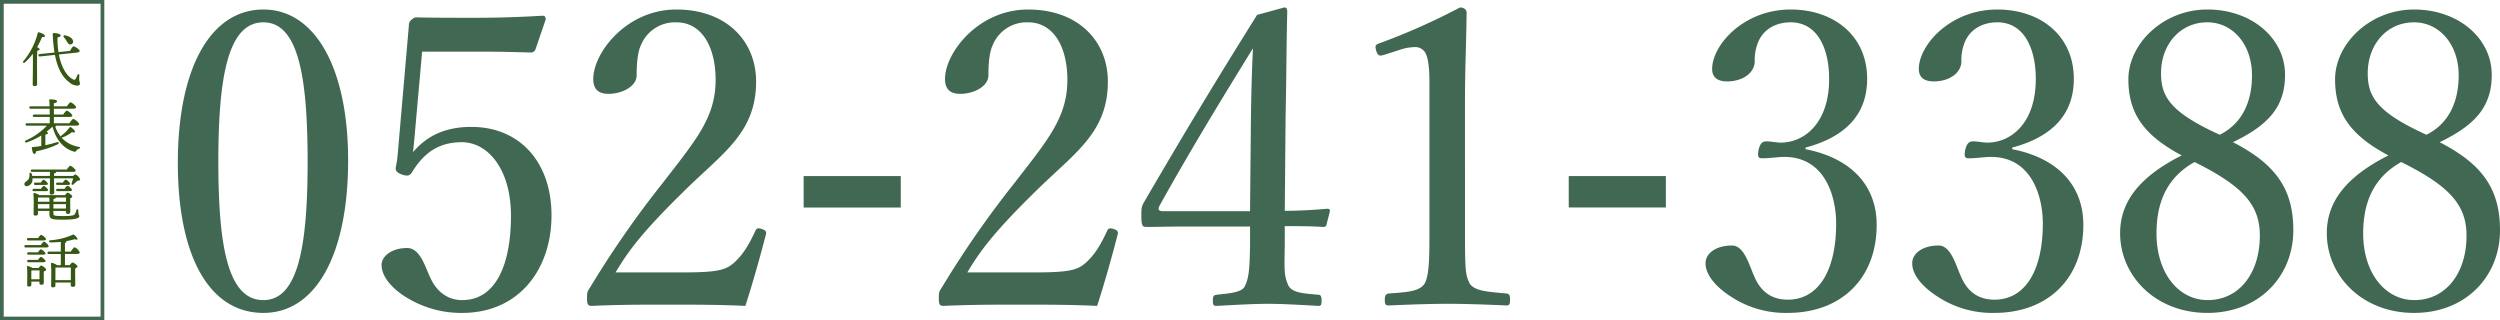 <svg xmlns="http://www.w3.org/2000/svg" width="671.116" height="86" viewBox="0 0 671.116 86">
  <g id="cmn-tel.svg" transform="translate(-38 -7488)">
    <path id="cmn-tel.svg-2" data-name="cmn-tel.svg" d="M28.161-87.945c-14.2,0-22.969,15.756-22.969,41.166C5.192-21.7,13.625-6.5,28.161-6.5c14.2,0,22.747-15.867,22.747-40.945C50.908-72.078,42.142-87.945,28.161-87.945Zm0,3.44c9.432,0,11.873,14.758,11.873,37.394,0,22.747-2.552,37.172-11.873,37.172-9.543,0-12.095-14.425-12.095-37.172C16.066-69.748,18.618-84.505,28.161-84.505ZM70.77-76.627H88.08c4.327,0,7.434.111,11.984.222a1.207,1.207,0,0,0,1.11-.777l2.774-8.1c0-.666-.222-1-.888-1-7.1.444-13.537.555-17.754.555-5.659,0-11.873,0-16.089-.111-.555,0-.777.222-1.332.666a1.747,1.747,0,0,0-.666,1.442l-3,34.62A26.164,26.164,0,0,1,63.779-46c-.222,1-.222,1.553,1.221,2.219,1.775.666,2.441.555,3.107-.555,3-4.882,6.88-7.989,13.315-7.989,6.991,0,13.2,7.212,13.2,19.751,0,12.76-3.884,22.636-13.093,22.636-4.327,0-7.1-2.774-8.544-5.992-1.332-2.663-2.663-7.989-6.214-7.989-4.217,0-6.88,2.219-6.88,4.549,0,3.662,3.773,7.1,7.323,9.1A27.882,27.882,0,0,0,81.533-6.5c15.2,0,23.968-11.651,23.968-26.187,0-14.314-8.544-23.746-21.526-23.746-6.769,0-11.762,2.219-15.645,6.769.222-2.219.444-4.106.555-5.77ZM122.7-17.374c3.329-5.548,6.769-10.43,18.309-21.748,10.43-10.319,19.418-15.645,19.418-29.516,0-10.652-7.767-19.307-21.415-19.307-13.426,0-22.3,11.651-22.3,18.641,0,3.107,1.775,3.995,4.106,3.995,3.662,0,7.545-2,7.545-4.993,0-3.551.333-6.325,1.11-7.989a9.876,9.876,0,0,1,9.543-6.214c6.88,0,10.541,6.658,10.541,15.424,0,10.1-5.215,16.089-14.314,27.851A264.672,264.672,0,0,0,115.82-13.269c-.666,1-.777,1.11-.777,2.885s.333,2,1.332,2c7.1-.333,13.426-.333,20.639-.333,7.1,0,13.426,0,20.528.333,1.886-5.77,4.106-13.648,5.548-19.307.111-.666-.111-1-1.11-1.332-1.11-.333-1.442-.222-1.775.555-1.664,3.551-3.218,6.325-5.881,8.655-2.108,1.775-4.216,2.441-13.426,2.441Zm76.563-25.854H173.187v8.433h26.076Zm17.865,25.854c3.329-5.548,6.769-10.43,18.309-21.748,10.43-10.319,19.418-15.645,19.418-29.516,0-10.652-7.767-19.307-21.415-19.307-13.426,0-22.3,11.651-22.3,18.641,0,3.107,1.775,3.995,4.106,3.995,3.662,0,7.545-2,7.545-4.993,0-3.551.333-6.325,1.11-7.989a9.876,9.876,0,0,1,9.543-6.214c6.88,0,10.541,6.658,10.541,15.424,0,10.1-5.215,16.089-14.314,27.851a264.662,264.662,0,0,0-19.418,27.962c-.666,1-.777,1.11-.777,2.885s.333,2,1.332,2c7.1-.333,13.426-.333,20.639-.333,7.1,0,13.426,0,20.528.333,1.886-5.77,4.106-13.648,5.548-19.307.111-.666-.111-1-1.11-1.332-1.11-.333-1.442-.222-1.775.555-1.664,3.551-3.218,6.325-5.881,8.655-2.108,1.775-4.217,2.441-13.426,2.441ZM302.345-29.8c3.218,0,6.991,0,10.208.222.666,0,.888-.111,1-.666l.888-3.44c.111-.555-.111-.777-.666-.777-3.884.333-7.656.555-11.429.555l.222-25.521c.222-10.208.222-19.085.444-27.962,0-.888-.333-1.11-.777-1.11l-7.323,2c-11.1,17.754-19.418,31.513-29.959,49.6-1.11,1.886-1.11,2-1.11,4.438,0,2.552.333,2.885,1.332,2.885,3,0,5.992-.111,9.765-.111h18.087V-24.7c-.111,5.881-.222,8.766-1.443,11.1-.777,1.664-4.549,1.886-7.434,2.219-.777.111-1.11.222-1.11,1.553s.222,1.442,1.11,1.442c4.106-.222,9.543-.555,13.759-.555,4.106,0,9.321.333,13.426.555.666,0,.888-.111.888-1.442s-.333-1.553-.888-1.553c-3.662-.333-7.212-.444-8.1-2.663-1.11-2.552-1-3.884-.888-10.874ZM293.024-33.8h-23.3c-1.332,0-1.553-.555-.888-1.664,7.878-14.2,16.533-28.406,24.966-42.054-.333,7.434-.444,11.873-.555,20.084Zm40.057-43.275a13.043,13.043,0,0,1,3.995-.777,3.157,3.157,0,0,1,2.885,1.332c.888,1.332,1.221,4.217,1.221,8.211v39.28c0,7.323,0,12.095-1.221,14.536-1.331,2.33-5.215,2.441-9.654,2.774-.777.111-1.11.444-1.11,1.664,0,1.332.222,1.553,1.11,1.553,5.215-.222,10.652-.444,15.978-.444,4.66,0,10.652.222,15.535.444.777,0,1-.222,1-1.553,0-1.221-.222-1.553-1-1.664-4.549-.444-8.655-.555-9.876-2.774-1.11-2.219-1.221-3.551-1.221-14.536V-63.09c0-8.988.333-15.313.444-24.078,0-.666-.666-1.332-1.775-1.332a175.084,175.084,0,0,1-21.415,9.543c-1.332.444-1.442.666-1.11,2,.444,1.443.888,1.553,2,1.221Zm71.57,33.843H378.575v8.433h26.076Zm37.5-7.656c8.322-2.219,16.533-7.1,16.533-18.419,0-11.762-9.1-18.641-20.528-18.641-12.65,0-21.082,9.543-21.082,15.978,0,2.219,1.442,3.329,3.995,3.329,4.106,0,7.434-2.219,7.434-5.437a12.416,12.416,0,0,1,1.11-5.548c1.553-3.218,4.771-4.882,8.544-4.882,7.1,0,10.319,6.88,10.319,15.2,0,11.984-6.769,17.088-12.982,17.088-1.221,0-2.663-.333-3.773-.333s-1.775.444-2.219,2.441c-.333,2,.111,2.108,1.221,2.108,1,0,3.218-.222,4.549-.333,11.762-.777,15.091,10.1,15.091,17.865,0,12.65-4.771,20.417-12.982,20.417-5.215,0-7.656-3.107-8.988-6.214-1.332-2.885-2.663-8.322-5.992-8.322-4.327,0-7.1,2.108-7.1,4.771,0,3.551,3.551,6.88,6.88,8.988a26.632,26.632,0,0,0,15.2,4.327c14.314,0,23.857-9.21,23.857-23.635,0-10.763-7.1-17.976-19.085-20.306Zm55.48,0c8.322-2.219,16.533-7.1,16.533-18.419,0-11.762-9.1-18.641-20.528-18.641-12.65,0-21.083,9.543-21.083,15.978,0,2.219,1.442,3.329,3.995,3.329,4.106,0,7.434-2.219,7.434-5.437a12.416,12.416,0,0,1,1.11-5.548c1.553-3.218,4.771-4.882,8.544-4.882,7.1,0,10.319,6.88,10.319,15.2,0,11.984-6.769,17.088-12.982,17.088-1.221,0-2.663-.333-3.773-.333s-1.775.444-2.219,2.441c-.333,2,.111,2.108,1.221,2.108,1,0,3.218-.222,4.549-.333,11.762-.777,15.091,10.1,15.091,17.865,0,12.65-4.771,20.417-12.982,20.417-5.215,0-7.656-3.107-8.988-6.214-1.332-2.885-2.663-8.322-5.992-8.322-4.327,0-7.1,2.108-7.1,4.771,0,3.551,3.551,6.88,6.88,8.988a26.632,26.632,0,0,0,15.2,4.327c14.314,0,23.857-9.21,23.857-23.635,0-10.763-7.1-17.976-19.085-20.306Zm59.253-1.442c9.432-4.549,13.981-9.432,13.981-18.087,0-9.765-8.877-17.532-20.861-17.532-11.873,0-21.193,9.21-21.193,18.752,0,9.321,4.327,15.091,14.314,20.417-10.1,5.1-16.533,11.54-16.533,20.861,0,11.54,9.543,21.415,23.413,21.415,14.092,0,23.08-9.986,23.08-22.192C573.089-39.788,568.318-46.446,556.889-52.327Zm-3.551-2c-13.426-6.1-15.756-10.319-15.756-16.533,0-7.656,5.1-13.648,12.428-13.648,6.769,0,11.984,5.881,11.984,14.2C561.993-63.09,559.33-57.32,553.338-54.324ZM546.57-47C559.774-40.454,564.1-35.35,564.1-27.25c0,10.208-5.659,17.31-13.981,17.31-7.989,0-13.759-7.434-13.759-17.865C536.361-36.016,539.024-42.784,546.57-47Zm65.8-5.326c9.432-4.549,13.981-9.432,13.981-18.087,0-9.765-8.877-17.532-20.861-17.532-11.873,0-21.193,9.21-21.193,18.752,0,9.321,4.327,15.091,14.314,20.417-10.1,5.1-16.533,11.54-16.533,20.861,0,11.54,9.543,21.415,23.413,21.415,14.092,0,23.08-9.986,23.08-22.192C628.57-39.788,623.8-46.446,612.369-52.327Zm-3.551-2c-13.426-6.1-15.756-10.319-15.756-16.533,0-7.656,5.1-13.648,12.428-13.648,6.769,0,11.984,5.881,11.984,14.2C617.473-63.09,614.81-57.32,608.818-54.324ZM602.05-47c13.2,6.547,17.532,11.651,17.532,19.751,0,10.208-5.659,17.31-13.981,17.31-7.989,0-13.759-7.434-13.759-17.865C591.841-36.016,594.5-42.784,602.05-47Z" transform="translate(80.546 7578.5)" fill="#416853"/>
    <path id="パス_6900" data-name="パス 6900" d="M3.9-10.944c.3.512.528.9.976.88a.75.75,0,0,0,.752-.832c-.064-.832-1.1-1.392-2.1-1.616-.464-.1-.608.224-.368.528A8.1,8.1,0,0,1,3.9-10.944ZM-3.36-8.784c0-.176-.336-.384-.688-.544A22.745,22.745,0,0,0-2.7-12.08c.464.08.768-.016.768-.288,0-.352-1.072-.864-1.68-.96-.176-.016-.24.064-.272.24A18.5,18.5,0,0,1-7.712-5.616c-.3.4.08.7.416.368A15.155,15.155,0,0,0-5.184-7.584C-5.12-5.04-5.216-.368-5.216.656a.41.41,0,0,0,.448.464c.5,0,.736-.192.736-.544,0-.528-.032-4.48-.032-4.928,0-.512.016-3.216.064-4.032C-3.648-8.448-3.376-8.56-3.36-8.784Zm9.888.912c.608-.064.9-.24.864-.464-.048-.4-1.344-1.264-1.648-1.216-.256.016-.656.672-.944,1.216l-3.1.32a21.894,21.894,0,0,1-.256-3.936c.56-.1.832-.288.832-.528,0-.4-1.04-.64-1.76-.64-.3,0-.368.048-.352.4A40.025,40.025,0,0,0,.624-7.9l-3.984.416c-.208.032-.336.128-.3.352.016.256.176.3.384.288L.752-7.264c.672,3.5,1.92,5.888,3.776,7.3A3.376,3.376,0,0,0,6.7.976c.48,0,.752-.128.752-.48,0-.384-.176-.72-.192-1.152-.016-.352.032-.784.032-1.136.016-.368-.352-.416-.512-.064-.1.224-.24.64-.384.9-.192.368-.48.464-.912.208-1.712-.976-3.056-3.36-3.68-6.624Zm-.208,19.6c.656,0,.928-.144.928-.384,0-.4-1.216-1.408-1.552-1.408-.256,0-.72.624-1.072,1.152H.464v-1.7h4.08c.592,0,.864-.128.864-.352,0-.384-1.136-1.328-1.456-1.328-.24,0-.656.56-.976,1.04H.464V7.184H5.552c.608,0,.88-.144.88-.368,0-.384-1.152-1.344-1.472-1.344-.24,0-.672.576-1.008,1.072H.464V5.728c.5-.112.848-.24.848-.592,0-.416-1.6-.464-1.872-.464-.144,0-.24.08-.224.224.048.368.08.944.1,1.648H-5.776c-.208,0-.352.08-.352.32,0,.256.144.32.352.32h5.1c.016.5.032,1.04.032,1.568H-4.832c-.208,0-.352.08-.352.32,0,.256.144.32.352.32H-.64c0,.608,0,1.2-.016,1.7H-6.784c-.208,0-.352.08-.352.32,0,.256.144.32.352.32h5.376A17.445,17.445,0,0,1-7.024,15.68c-.464.192-.352.672.176.544a16.648,16.648,0,0,0,3.92-1.856c.016.8.016,1.9,0,2.816-.72.128-1.5.224-2.336.3-.128,0-.192.048-.192.192.1.864.3,1.616.64,1.648.272.016.448-.336.544-.72A23.088,23.088,0,0,0,1.36,16.8c.64-.32.512-.816-.192-.608a27.321,27.321,0,0,1-2.992.784V14.144c.416-.08.688-.192.688-.448,0-.128-.16-.24-.368-.352.528-.4,1.056-.832,1.552-1.28h.08c.9,3.408,2.848,5.792,5.632,6.608.448.144.576.032.768-.256a1.228,1.228,0,0,1,.688-.5c.336-.128.448-.4-.08-.5a7.9,7.9,0,0,1-4.624-2.48.748.748,0,0,0,.256-.032,10.348,10.348,0,0,0,2.56-1.44c.448.16.72.16.784-.08.1-.272-.624-.944-1.1-1.248-.16-.1-.272-.016-.368.112a10.471,10.471,0,0,1-2.192,2.176.424.424,0,0,0-.16.24A8.876,8.876,0,0,1,.832,11.984c.112-.048.176-.1.192-.176v-.08ZM-1.76,29.312c.432,0,.672-.08.672-.3,0-.3-.9-1.1-1.152-1.1-.192,0-.5.384-.752.768h-1.92c-.208,0-.352.08-.352.32,0,.256.144.32.352.32Zm-.064-1.664c.432,0,.688-.08.688-.3-.016-.3-.912-1.1-1.168-1.1-.192,0-.48.384-.752.768H-4.512c-.208,0-.352.08-.352.32,0,.256.144.32.352.32Zm-2,6.336V32.8h3.1v1.184ZM.368,31.408c.4-.064.624-.176.64-.384h2.72V32.16H.352ZM-3.7,31.024H-.752c.016.352.032.736.032,1.136h-3.1c0-.432.016-.9.032-1.12Zm4.032,2.96V32.8H3.712v1.184Zm0,.64H3.7v.256c0,.256.112.544.48.544.432,0,.688-.112.688-.608,0-.512-.032-2.592-.016-3.584.288-.112.544-.256.544-.464,0-.352-.928-1.04-1.248-1.04-.176,0-.464.336-.7.656H-3.424a3.9,3.9,0,0,0-1.392-.576.191.191,0,0,0-.224.208c.16,1.456.064,4.352.064,5.424a.382.382,0,0,0,.432.432c.48,0,.736-.144.736-.5v-.752H-.72l-.016.688c0,1.456.288,1.664,3.744,1.664,3.536,0,4.272-.5,4.272-.88,0-.432-.256-.24-.256-1.6,0-.4-.4-.432-.512-.064a3.724,3.724,0,0,1-.416,1.04c-.256.368-.848.528-3.1.528-2.624,0-2.64-.128-2.656-.736Zm4.288-5.312c.448,0,.7-.1.7-.3,0-.336-.928-1.152-1.2-1.152-.192,0-.512.416-.784.816H1.424c-.208,0-.352.08-.352.32,0,.256.144.32.352.32Zm-.48-1.664c.432,0,.688-.1.688-.3,0-.32-.912-1.136-1.184-1.136-.192,0-.5.416-.768.8H1.424c-.208,0-.352.08-.352.32,0,.256.144.32.352.32ZM.512,25.232V24.56c.384-.064.56-.192.56-.384v-.032H5.456c.592,0,.848-.128.848-.352-.016-.368-1.12-1.28-1.424-1.28-.224,0-.624.528-.944.992H-5.376c-.208,0-.352.08-.352.32,0,.256.144.32.352.32H-.592v1.088H-5.344a6.141,6.141,0,0,0-.176-.64c-.144-.352-.576-.288-.576.08A2.59,2.59,0,0,1-6.288,26c-.384.7-1.168.816-1.168,1.408a.559.559,0,0,0,.592.576A1.735,1.735,0,0,0-5.28,26.272a3.344,3.344,0,0,0,.016-.4H-.592v.72c0,1.584-.048,2.656-.048,3.168,0,.3.112.48.432.48.528,0,.768-.24.768-.576,0-.448-.048-1.552-.048-3.072v-.72H5.648c-.144.464-.32,1.008-.4,1.312-.16.384.144.56.464.32.272-.256.688-.64,1.072-.976.352-.048.736-.048.736-.368a2.51,2.51,0,0,0-1.28-1.344c-.144,0-.384.192-.608.416ZM-2.416,42.544c.512,0,.768-.1.768-.32,0-.336-1.008-1.168-1.3-1.168-.192,0-.544.432-.816.848H-6.416c-.208,0-.352.08-.352.32,0,.256.144.32.352.32ZM-7.1,43.792c-.208,0-.352.08-.352.32,0,.256.144.32.352.32h5.44c.448,0,.72-.112.72-.336,0-.336-.96-1.216-1.248-1.216-.208,0-.56.48-.848.912Zm.752,1.936c-.208,0-.352.08-.352.32,0,.256.144.32.352.32h3.824c.512,0,.752-.1.752-.3-.016-.32-.976-1.136-1.248-1.136-.192,0-.512.416-.784.8Zm0,2.032c-.208,0-.352.08-.352.32,0,.256.144.32.352.32h3.84c.5,0,.736-.1.736-.3,0-.32-.976-1.136-1.232-1.136-.192,0-.528.416-.8.8Zm.752,5.2v-.592c0-.32,0-1.392.032-1.76l.1-.016h2.08c0,.56-.016,1.584-.016,2.368Zm.336-3.008a4.1,4.1,0,0,0-1.28-.528.191.191,0,0,0-.224.208c.144,1.376.064,3.856.064,4.864a.384.384,0,0,0,.416.432c.464,0,.7-.144.7-.5V53.6h2.16v.3a.48.48,0,0,0,.5.544c.432,0,.688-.112.688-.608,0-.464-.032-2.016-.016-2.944.32-.112.64-.272.64-.5,0-.352-.992-1.088-1.328-1.088-.176,0-.464.32-.7.64ZM.88,53.2V52c0-.336,0-1.664.016-2.176H5.024c0,.736-.016,2.272-.016,3.376Zm2.56-7.024h3.2c.448,0,.784-.144.784-.384a2.635,2.635,0,0,0-1.376-1.408c-.24,0-.688.608-1.04,1.152H3.44v-2.3c.24-.08.368-.208.368-.368a.2.2,0,0,0-.064-.128,17.829,17.829,0,0,0,2.3-.528c.624.288.88.064.7-.272a3.794,3.794,0,0,0-.72-.8c-.288-.256-.368-.24-.736-.032A17.485,17.485,0,0,1-.512,42.5c-.48.064-.4.56.064.576a27.2,27.2,0,0,0,2.768-.144v2.608H-.9c-.208,0-.352.08-.352.32,0,.256.144.32.352.32H2.32v3.008H1.328A3.875,3.875,0,0,0-.1,48.56a.191.191,0,0,0-.224.208c.16,1.52.064,4.8.048,5.936a.393.393,0,0,0,.448.432c.464,0,.7-.144.7-.5v-.8H4.992v.624a.489.489,0,0,0,.5.544c.448,0,.72-.112.72-.608,0-.608-.064-3.136-.016-4.352.3-.128.592-.272.592-.5,0-.352-.976-1.072-1.312-1.072-.192,0-.512.368-.768.7H3.44Z" transform="translate(52 7510)" fill="#365814"/>
    <g id="パス_6899" data-name="パス 6899" transform="translate(38 7488)" fill="none">
      <path d="M0,0H28V86H0Z" stroke="none"/>
      <path d="M 1 1 L 1 85 L 27 85 L 27 1 L 1 1 M 0 0 L 28 0 L 28 86 L 0 86 L 0 0 Z" stroke="none" fill="#416853"/>
    </g>
  </g>
</svg>
